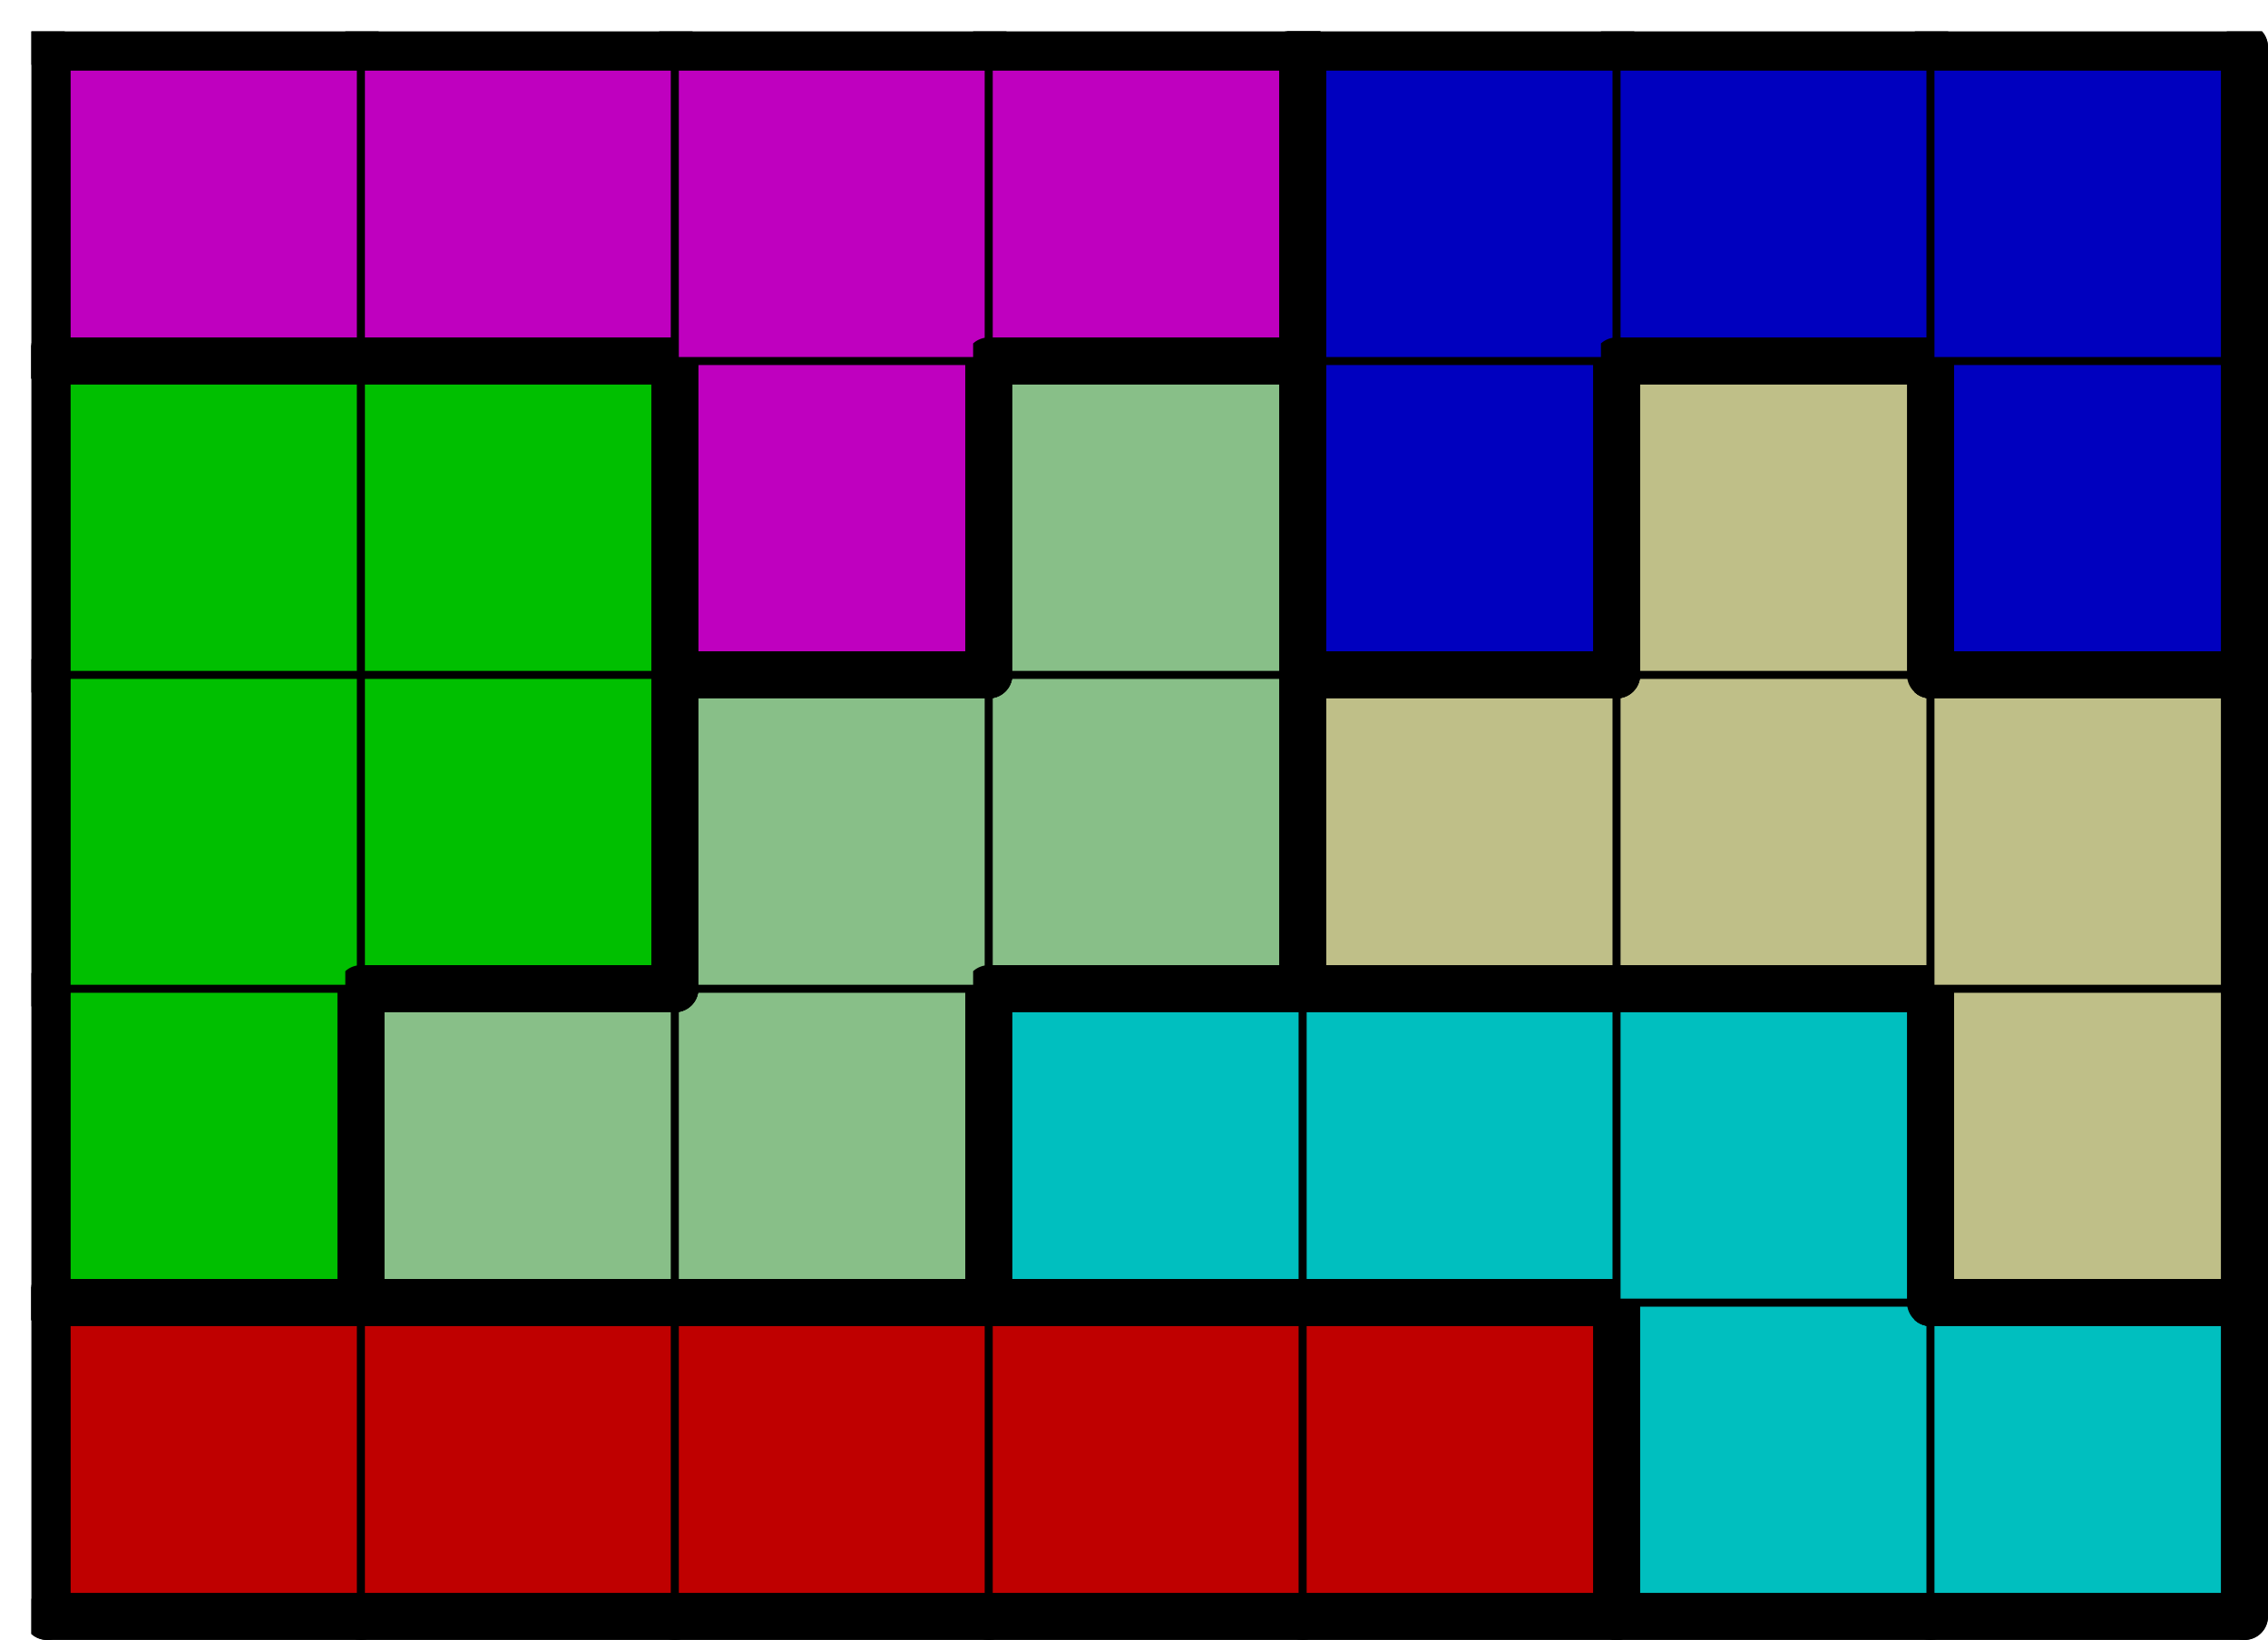 <svg version="1.1"
 xmlns="http://www.w3.org/2000/svg"
 xmlns:xlink="http://www.w3.org/1999/xlink" 
 width="289px" height="209px"
>

<!-- args used: -string 7 5 1 000 000 000 000 000 005 005 001 007 007 005 005 005 009 001 001 007 007 009 009 009 001 001 004 007 002 009 002 004 004 004 004 002 002 002 -scale 2  -->
<!--

Box for not set puzzle

-->
<symbol id="e3f490bb-4a55-4834-8fb5-2139e5ec144dbox_-2">
<path d="M21 1 L1 1 L1 21 L21 21 Z" stroke="gray" stroke-width=".5"  fill-opacity="0" />
</symbol>
<!--

thicker border lines for Box

-->
<symbol id="e3f490bb-4a55-4834-8fb5-2139e5ec144dline_1">	<line x1="21" y1="1" x2="21" y2="1" style="stroke-linecap:round;stroke:black;stroke-width:3" />	</symbol>
<symbol id="e3f490bb-4a55-4834-8fb5-2139e5ec144dline_2">	<line x1="21" y1="1" x2="21" y2="21" style="stroke-linecap:round;stroke:black;stroke-width:3" />	</symbol>
<symbol id="e3f490bb-4a55-4834-8fb5-2139e5ec144dline_3">	<line x1="21" y1="21" x2="21" y2="21" style="stroke-linecap:round;stroke:black;stroke-width:3" />	</symbol>
<symbol id="e3f490bb-4a55-4834-8fb5-2139e5ec144dline_4">	<line x1="21" y1="21" x2="21" y2="1" style="stroke-linecap:round;stroke:black;stroke-width:3" />	</symbol>
<symbol id="e3f490bb-4a55-4834-8fb5-2139e5ec144dline_5">	<line x1="21" y1="1" x2="1" y2="1" style="stroke-linecap:round;stroke:black;stroke-width:3" />	</symbol>
<symbol id="e3f490bb-4a55-4834-8fb5-2139e5ec144dline_6">	<line x1="1" y1="1" x2="1" y2="21" style="stroke-linecap:round;stroke:black;stroke-width:3" />	</symbol>
<symbol id="e3f490bb-4a55-4834-8fb5-2139e5ec144dline_7">	<line x1="1" y1="21" x2="21" y2="21" style="stroke-linecap:round;stroke:black;stroke-width:3" />	</symbol>
<symbol id="e3f490bb-4a55-4834-8fb5-2139e5ec144dline_8">	<line x1="1" y1="1" x2="1" y2="1" style="stroke-linecap:round;stroke:black;stroke-width:3" />	</symbol>
<symbol id="e3f490bb-4a55-4834-8fb5-2139e5ec144dline_9">	<line x1="1" y1="1" x2="21" y2="1" style="stroke-linecap:round;stroke:black;stroke-width:3" />	</symbol>
<!--

real box definition

-->
<!--

Box_0 definition

-->
<symbol id="e3f490bb-4a55-4834-8fb5-2139e5ec144dbox_0">
<path d="M21 1 L1 1 L1 21 L21 21 Z" style="fill:#BF0000;stroke-width:.5;stroke:black" />
</symbol>
<!--

Box_1 definition

-->
<symbol id="e3f490bb-4a55-4834-8fb5-2139e5ec144dbox_5">
<path d="M21 1 L1 1 L1 21 L21 21 Z" style="fill:#00BFBF;stroke-width:.5;stroke:black" />
</symbol>
<!--

Box_2 definition

-->
<symbol id="e3f490bb-4a55-4834-8fb5-2139e5ec144dbox_1">
<path d="M21 1 L1 1 L1 21 L21 21 Z" style="fill:#00BF00;stroke-width:.5;stroke:black" />
</symbol>
<!--

Box_3 definition

-->
<symbol id="e3f490bb-4a55-4834-8fb5-2139e5ec144dbox_7">
<path d="M21 1 L1 1 L1 21 L21 21 Z" style="fill:#88BF88;stroke-width:.5;stroke:black" />
</symbol>
<!--

Box_4 definition

-->
<symbol id="e3f490bb-4a55-4834-8fb5-2139e5ec144dbox_9">
<path d="M21 1 L1 1 L1 21 L21 21 Z" style="fill:#BFBF88;stroke-width:.5;stroke:black" />
</symbol>
<!--

Box_5 definition

-->
<symbol id="e3f490bb-4a55-4834-8fb5-2139e5ec144dbox_4">
<path d="M21 1 L1 1 L1 21 L21 21 Z" style="fill:#BF00BF;stroke-width:.5;stroke:black" />
</symbol>
<!--

Box_6 definition

-->
<symbol id="e3f490bb-4a55-4834-8fb5-2139e5ec144dbox_2">
<path d="M21 1 L1 1 L1 21 L21 21 Z" style="fill:#0000BF;stroke-width:.5;stroke:black" />
</symbol>


<g transform="scale(2.0) translate(2,2) " >

<use x="0" y="80" xlink:href="#origin" />
<!--

now we use the box and set it to xy position
we start to paint with boxes with y==0 first!
we define animation for a puzzle, based on puzzleNbr!

-->
<use x="0" y="80" xlink:href="#e3f490bb-4a55-4834-8fb5-2139e5ec144dbox_0" />
<use x="0" y="80" xlink:href="#e3f490bb-4a55-4834-8fb5-2139e5ec144dline_5" />
<use x="0" y="80" xlink:href="#e3f490bb-4a55-4834-8fb5-2139e5ec144dline_6" />
<use x="0" y="80" xlink:href="#e3f490bb-4a55-4834-8fb5-2139e5ec144dline_7" />
<use x="20" y="80" xlink:href="#e3f490bb-4a55-4834-8fb5-2139e5ec144dbox_0" />
<use x="20" y="80" xlink:href="#e3f490bb-4a55-4834-8fb5-2139e5ec144dline_5" />
<use x="20" y="80" xlink:href="#e3f490bb-4a55-4834-8fb5-2139e5ec144dline_7" />
<use x="40" y="80" xlink:href="#e3f490bb-4a55-4834-8fb5-2139e5ec144dbox_0" />
<use x="40" y="80" xlink:href="#e3f490bb-4a55-4834-8fb5-2139e5ec144dline_5" />
<use x="40" y="80" xlink:href="#e3f490bb-4a55-4834-8fb5-2139e5ec144dline_7" />
<use x="60" y="80" xlink:href="#e3f490bb-4a55-4834-8fb5-2139e5ec144dbox_0" />
<use x="60" y="80" xlink:href="#e3f490bb-4a55-4834-8fb5-2139e5ec144dline_5" />
<use x="60" y="80" xlink:href="#e3f490bb-4a55-4834-8fb5-2139e5ec144dline_7" />
<use x="80" y="80" xlink:href="#e3f490bb-4a55-4834-8fb5-2139e5ec144dbox_0" />
<use x="80" y="80" xlink:href="#e3f490bb-4a55-4834-8fb5-2139e5ec144dline_4" />
<use x="80" y="80" xlink:href="#e3f490bb-4a55-4834-8fb5-2139e5ec144dline_5" />
<use x="80" y="80" xlink:href="#e3f490bb-4a55-4834-8fb5-2139e5ec144dline_7" />
<use x="100" y="80" xlink:href="#e3f490bb-4a55-4834-8fb5-2139e5ec144dbox_5" />
<use x="100" y="80" xlink:href="#e3f490bb-4a55-4834-8fb5-2139e5ec144dline_6" />
<use x="100" y="80" xlink:href="#e3f490bb-4a55-4834-8fb5-2139e5ec144dline_7" />
<use x="120" y="80" xlink:href="#e3f490bb-4a55-4834-8fb5-2139e5ec144dbox_5" />
<use x="120" y="80" xlink:href="#e3f490bb-4a55-4834-8fb5-2139e5ec144dline_4" />
<use x="120" y="80" xlink:href="#e3f490bb-4a55-4834-8fb5-2139e5ec144dline_5" />
<use x="120" y="80" xlink:href="#e3f490bb-4a55-4834-8fb5-2139e5ec144dline_7" />
<use x="0" y="60" xlink:href="#e3f490bb-4a55-4834-8fb5-2139e5ec144dbox_1" />
<use x="0" y="60" xlink:href="#e3f490bb-4a55-4834-8fb5-2139e5ec144dline_4" />
<use x="0" y="60" xlink:href="#e3f490bb-4a55-4834-8fb5-2139e5ec144dline_6" />
<use x="0" y="60" xlink:href="#e3f490bb-4a55-4834-8fb5-2139e5ec144dline_7" />
<use x="20" y="60" xlink:href="#e3f490bb-4a55-4834-8fb5-2139e5ec144dbox_7" />
<use x="20" y="60" xlink:href="#e3f490bb-4a55-4834-8fb5-2139e5ec144dline_5" />
<use x="20" y="60" xlink:href="#e3f490bb-4a55-4834-8fb5-2139e5ec144dline_6" />
<use x="20" y="60" xlink:href="#e3f490bb-4a55-4834-8fb5-2139e5ec144dline_7" />
<use x="40" y="60" xlink:href="#e3f490bb-4a55-4834-8fb5-2139e5ec144dbox_7" />
<use x="40" y="60" xlink:href="#e3f490bb-4a55-4834-8fb5-2139e5ec144dline_4" />
<use x="40" y="60" xlink:href="#e3f490bb-4a55-4834-8fb5-2139e5ec144dline_7" />
<use x="60" y="60" xlink:href="#e3f490bb-4a55-4834-8fb5-2139e5ec144dbox_5" />
<use x="60" y="60" xlink:href="#e3f490bb-4a55-4834-8fb5-2139e5ec144dline_5" />
<use x="60" y="60" xlink:href="#e3f490bb-4a55-4834-8fb5-2139e5ec144dline_6" />
<use x="60" y="60" xlink:href="#e3f490bb-4a55-4834-8fb5-2139e5ec144dline_7" />
<use x="80" y="60" xlink:href="#e3f490bb-4a55-4834-8fb5-2139e5ec144dbox_5" />
<use x="80" y="60" xlink:href="#e3f490bb-4a55-4834-8fb5-2139e5ec144dline_5" />
<use x="80" y="60" xlink:href="#e3f490bb-4a55-4834-8fb5-2139e5ec144dline_7" />
<use x="100" y="60" xlink:href="#e3f490bb-4a55-4834-8fb5-2139e5ec144dbox_5" />
<use x="100" y="60" xlink:href="#e3f490bb-4a55-4834-8fb5-2139e5ec144dline_4" />
<use x="100" y="60" xlink:href="#e3f490bb-4a55-4834-8fb5-2139e5ec144dline_5" />
<use x="120" y="60" xlink:href="#e3f490bb-4a55-4834-8fb5-2139e5ec144dbox_9" />
<use x="120" y="60" xlink:href="#e3f490bb-4a55-4834-8fb5-2139e5ec144dline_4" />
<use x="120" y="60" xlink:href="#e3f490bb-4a55-4834-8fb5-2139e5ec144dline_6" />
<use x="120" y="60" xlink:href="#e3f490bb-4a55-4834-8fb5-2139e5ec144dline_7" />
<use x="0" y="40" xlink:href="#e3f490bb-4a55-4834-8fb5-2139e5ec144dbox_1" />
<use x="0" y="40" xlink:href="#e3f490bb-4a55-4834-8fb5-2139e5ec144dline_6" />
<use x="20" y="40" xlink:href="#e3f490bb-4a55-4834-8fb5-2139e5ec144dbox_1" />
<use x="20" y="40" xlink:href="#e3f490bb-4a55-4834-8fb5-2139e5ec144dline_4" />
<use x="20" y="40" xlink:href="#e3f490bb-4a55-4834-8fb5-2139e5ec144dline_7" />
<use x="40" y="40" xlink:href="#e3f490bb-4a55-4834-8fb5-2139e5ec144dbox_7" />
<use x="40" y="40" xlink:href="#e3f490bb-4a55-4834-8fb5-2139e5ec144dline_5" />
<use x="40" y="40" xlink:href="#e3f490bb-4a55-4834-8fb5-2139e5ec144dline_6" />
<use x="60" y="40" xlink:href="#e3f490bb-4a55-4834-8fb5-2139e5ec144dbox_7" />
<use x="60" y="40" xlink:href="#e3f490bb-4a55-4834-8fb5-2139e5ec144dline_4" />
<use x="60" y="40" xlink:href="#e3f490bb-4a55-4834-8fb5-2139e5ec144dline_7" />
<use x="80" y="40" xlink:href="#e3f490bb-4a55-4834-8fb5-2139e5ec144dbox_9" />
<use x="80" y="40" xlink:href="#e3f490bb-4a55-4834-8fb5-2139e5ec144dline_5" />
<use x="80" y="40" xlink:href="#e3f490bb-4a55-4834-8fb5-2139e5ec144dline_6" />
<use x="80" y="40" xlink:href="#e3f490bb-4a55-4834-8fb5-2139e5ec144dline_7" />
<use x="100" y="40" xlink:href="#e3f490bb-4a55-4834-8fb5-2139e5ec144dbox_9" />
<use x="100" y="40" xlink:href="#e3f490bb-4a55-4834-8fb5-2139e5ec144dline_7" />
<use x="120" y="40" xlink:href="#e3f490bb-4a55-4834-8fb5-2139e5ec144dbox_9" />
<use x="120" y="40" xlink:href="#e3f490bb-4a55-4834-8fb5-2139e5ec144dline_4" />
<use x="120" y="40" xlink:href="#e3f490bb-4a55-4834-8fb5-2139e5ec144dline_5" />
<use x="0" y="20" xlink:href="#e3f490bb-4a55-4834-8fb5-2139e5ec144dbox_1" />
<use x="0" y="20" xlink:href="#e3f490bb-4a55-4834-8fb5-2139e5ec144dline_5" />
<use x="0" y="20" xlink:href="#e3f490bb-4a55-4834-8fb5-2139e5ec144dline_6" />
<use x="20" y="20" xlink:href="#e3f490bb-4a55-4834-8fb5-2139e5ec144dbox_1" />
<use x="20" y="20" xlink:href="#e3f490bb-4a55-4834-8fb5-2139e5ec144dline_4" />
<use x="20" y="20" xlink:href="#e3f490bb-4a55-4834-8fb5-2139e5ec144dline_5" />
<use x="40" y="20" xlink:href="#e3f490bb-4a55-4834-8fb5-2139e5ec144dbox_4" />
<use x="40" y="20" xlink:href="#e3f490bb-4a55-4834-8fb5-2139e5ec144dline_4" />
<use x="40" y="20" xlink:href="#e3f490bb-4a55-4834-8fb5-2139e5ec144dline_6" />
<use x="40" y="20" xlink:href="#e3f490bb-4a55-4834-8fb5-2139e5ec144dline_7" />
<use x="60" y="20" xlink:href="#e3f490bb-4a55-4834-8fb5-2139e5ec144dbox_7" />
<use x="60" y="20" xlink:href="#e3f490bb-4a55-4834-8fb5-2139e5ec144dline_4" />
<use x="60" y="20" xlink:href="#e3f490bb-4a55-4834-8fb5-2139e5ec144dline_5" />
<use x="60" y="20" xlink:href="#e3f490bb-4a55-4834-8fb5-2139e5ec144dline_6" />
<use x="80" y="20" xlink:href="#e3f490bb-4a55-4834-8fb5-2139e5ec144dbox_2" />
<use x="80" y="20" xlink:href="#e3f490bb-4a55-4834-8fb5-2139e5ec144dline_4" />
<use x="80" y="20" xlink:href="#e3f490bb-4a55-4834-8fb5-2139e5ec144dline_6" />
<use x="80" y="20" xlink:href="#e3f490bb-4a55-4834-8fb5-2139e5ec144dline_7" />
<use x="100" y="20" xlink:href="#e3f490bb-4a55-4834-8fb5-2139e5ec144dbox_9" />
<use x="100" y="20" xlink:href="#e3f490bb-4a55-4834-8fb5-2139e5ec144dline_4" />
<use x="100" y="20" xlink:href="#e3f490bb-4a55-4834-8fb5-2139e5ec144dline_5" />
<use x="100" y="20" xlink:href="#e3f490bb-4a55-4834-8fb5-2139e5ec144dline_6" />
<use x="120" y="20" xlink:href="#e3f490bb-4a55-4834-8fb5-2139e5ec144dbox_2" />
<use x="120" y="20" xlink:href="#e3f490bb-4a55-4834-8fb5-2139e5ec144dline_4" />
<use x="120" y="20" xlink:href="#e3f490bb-4a55-4834-8fb5-2139e5ec144dline_6" />
<use x="120" y="20" xlink:href="#e3f490bb-4a55-4834-8fb5-2139e5ec144dline_7" />
<use x="0" y="0" xlink:href="#e3f490bb-4a55-4834-8fb5-2139e5ec144dbox_4" />
<use x="0" y="0" xlink:href="#e3f490bb-4a55-4834-8fb5-2139e5ec144dline_5" />
<use x="0" y="0" xlink:href="#e3f490bb-4a55-4834-8fb5-2139e5ec144dline_6" />
<use x="0" y="0" xlink:href="#e3f490bb-4a55-4834-8fb5-2139e5ec144dline_7" />
<use x="20" y="0" xlink:href="#e3f490bb-4a55-4834-8fb5-2139e5ec144dbox_4" />
<use x="20" y="0" xlink:href="#e3f490bb-4a55-4834-8fb5-2139e5ec144dline_5" />
<use x="20" y="0" xlink:href="#e3f490bb-4a55-4834-8fb5-2139e5ec144dline_7" />
<use x="40" y="0" xlink:href="#e3f490bb-4a55-4834-8fb5-2139e5ec144dbox_4" />
<use x="40" y="0" xlink:href="#e3f490bb-4a55-4834-8fb5-2139e5ec144dline_5" />
<use x="60" y="0" xlink:href="#e3f490bb-4a55-4834-8fb5-2139e5ec144dbox_4" />
<use x="60" y="0" xlink:href="#e3f490bb-4a55-4834-8fb5-2139e5ec144dline_4" />
<use x="60" y="0" xlink:href="#e3f490bb-4a55-4834-8fb5-2139e5ec144dline_5" />
<use x="60" y="0" xlink:href="#e3f490bb-4a55-4834-8fb5-2139e5ec144dline_7" />
<use x="80" y="0" xlink:href="#e3f490bb-4a55-4834-8fb5-2139e5ec144dbox_2" />
<use x="80" y="0" xlink:href="#e3f490bb-4a55-4834-8fb5-2139e5ec144dline_5" />
<use x="80" y="0" xlink:href="#e3f490bb-4a55-4834-8fb5-2139e5ec144dline_6" />
<use x="100" y="0" xlink:href="#e3f490bb-4a55-4834-8fb5-2139e5ec144dbox_2" />
<use x="100" y="0" xlink:href="#e3f490bb-4a55-4834-8fb5-2139e5ec144dline_5" />
<use x="100" y="0" xlink:href="#e3f490bb-4a55-4834-8fb5-2139e5ec144dline_7" />
<use x="120" y="0" xlink:href="#e3f490bb-4a55-4834-8fb5-2139e5ec144dbox_2" />
<use x="120" y="0" xlink:href="#e3f490bb-4a55-4834-8fb5-2139e5ec144dline_4" />
<use x="120" y="0" xlink:href="#e3f490bb-4a55-4834-8fb5-2139e5ec144dline_5" />

</g>
<g transform="scale(2.0) translate(2,2) " >

</g>
</svg>

